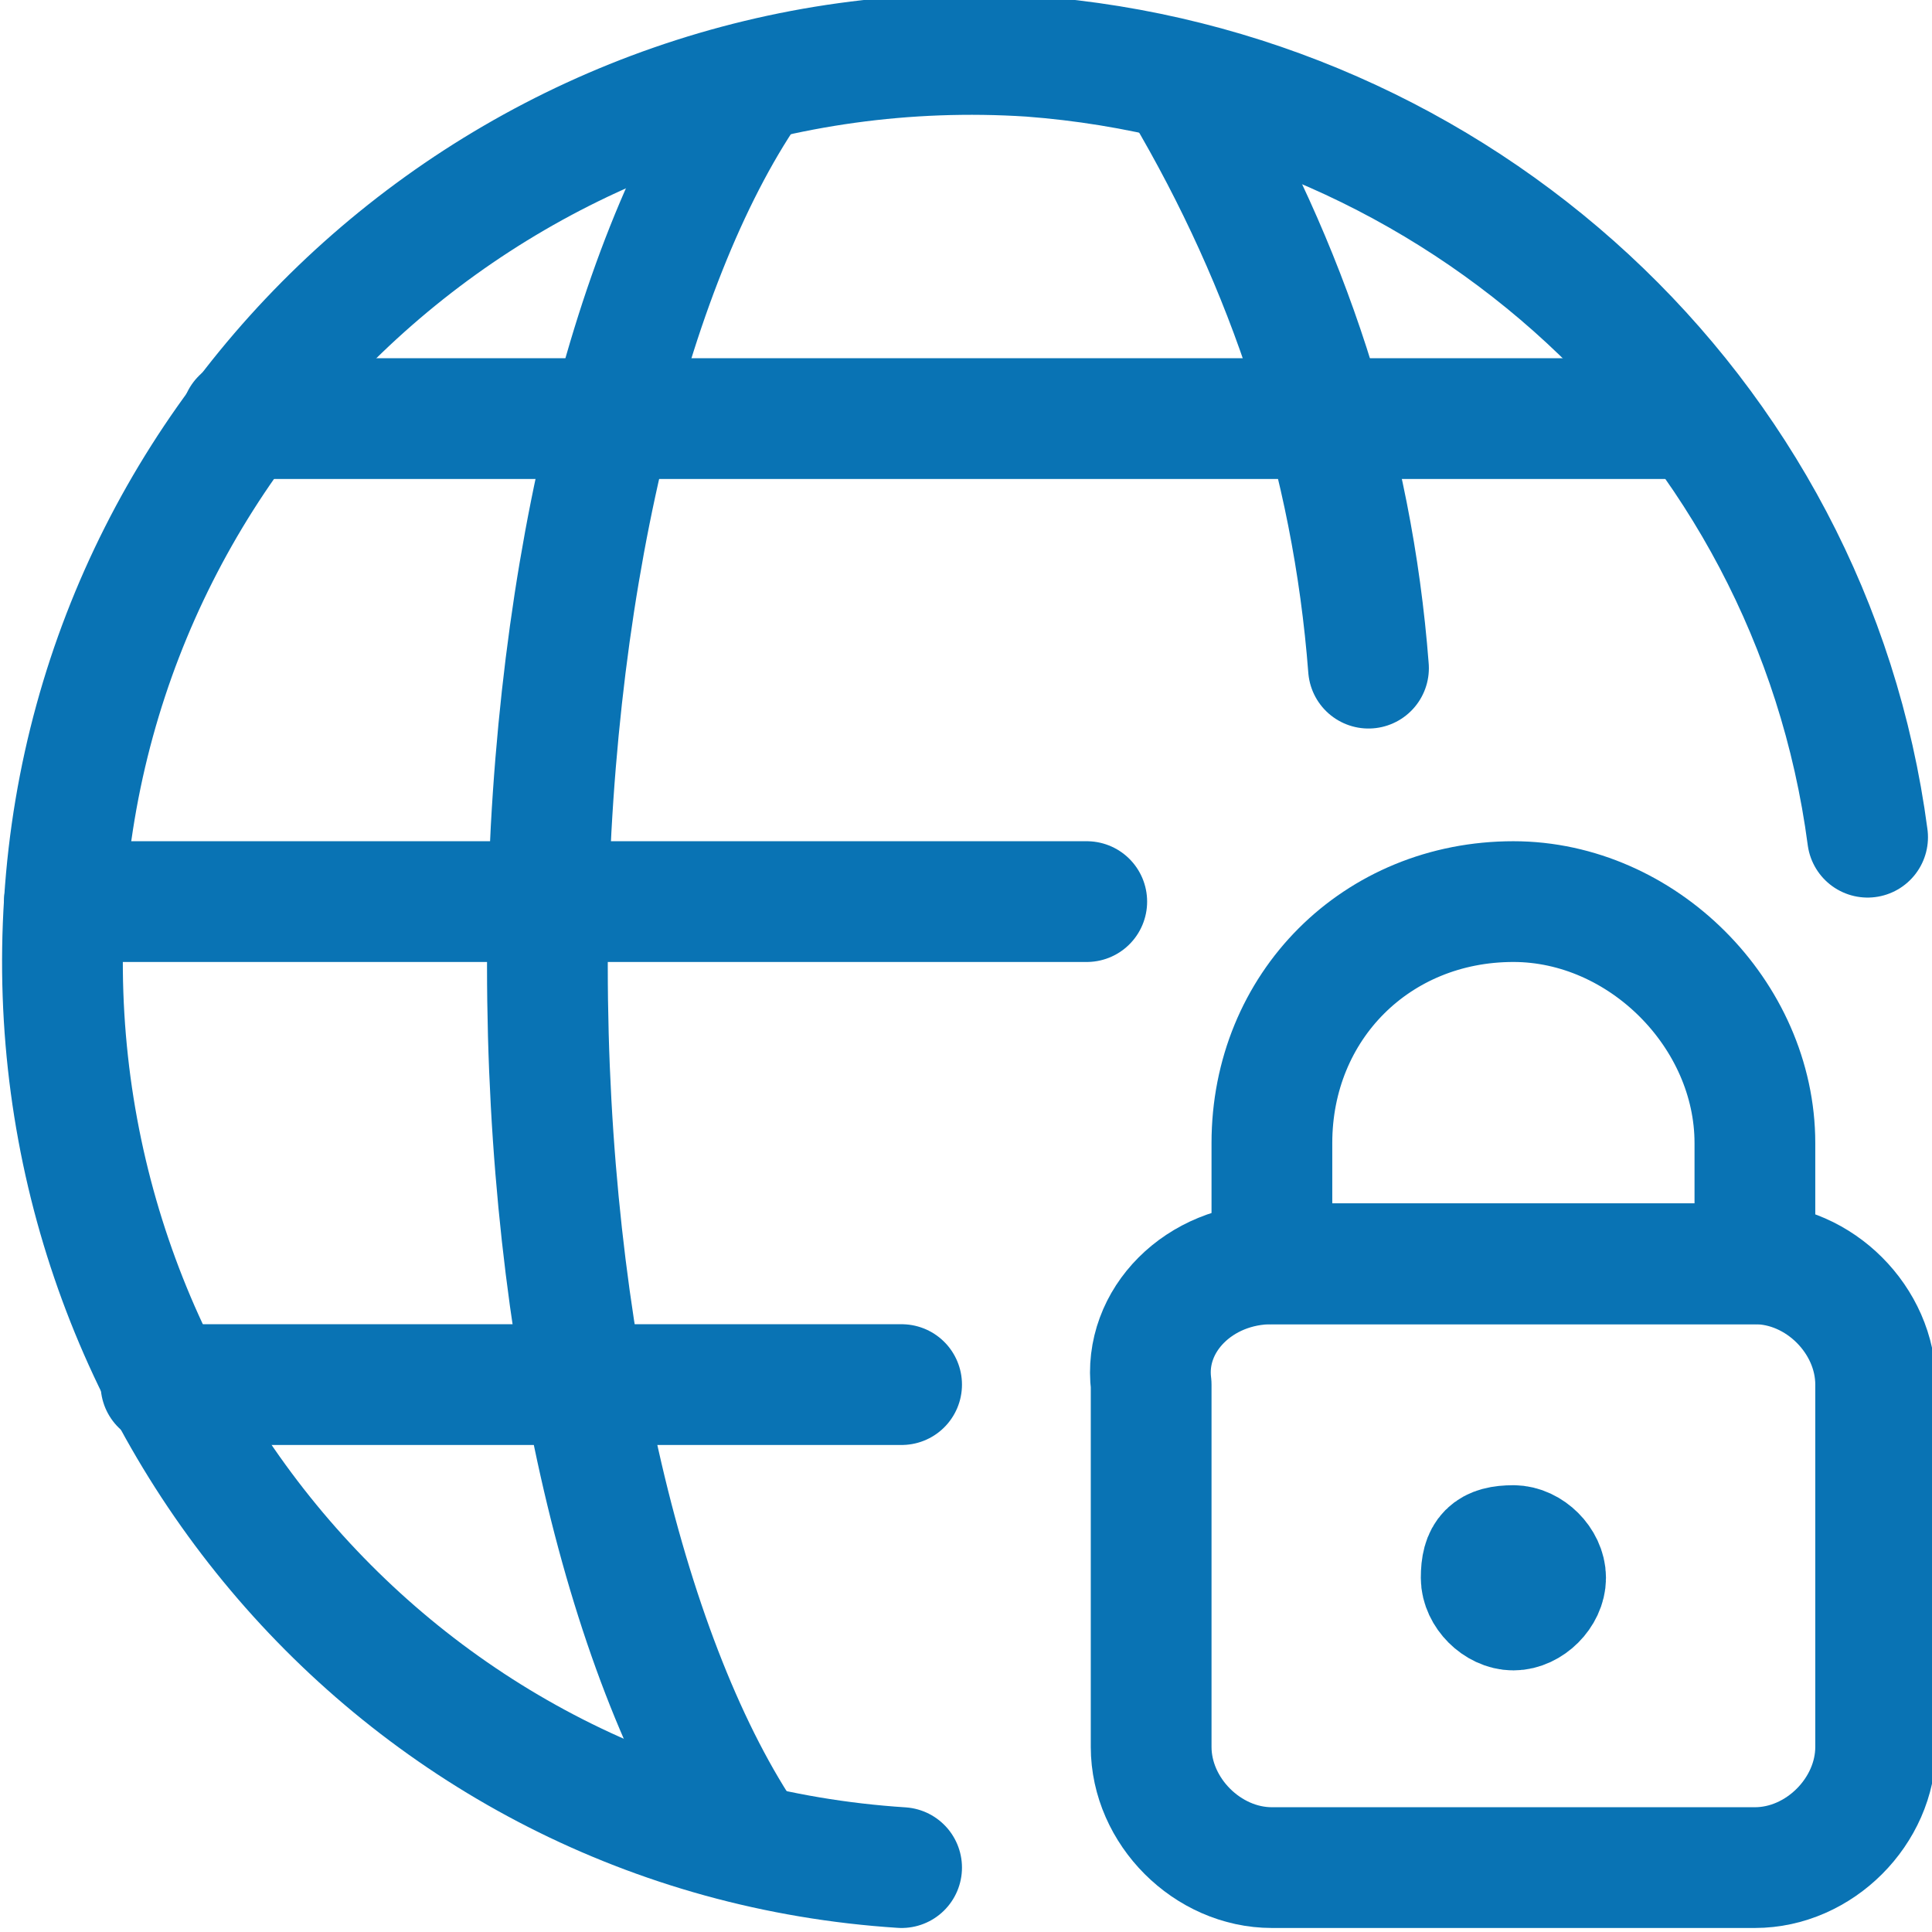 <?xml version="1.0" encoding="UTF-8"?>
<!-- Generator: Adobe Illustrator 28.1.0, SVG Export Plug-In . SVG Version: 6.00 Build 0)  -->
<svg xmlns="http://www.w3.org/2000/svg" xmlns:xlink="http://www.w3.org/1999/xlink" version="1.1" id="Calque_1" x="0px" y="0px" viewBox="0 0 24 24" style="enable-background:new 0 0 24 24;" xml:space="preserve">
<style type="text/css">
	.st0{fill:none;stroke:#0973B4;stroke-width:1.5;stroke-linecap:round;stroke-linejoin:round;}
</style>
<g id="Calque_2_00000023279089044893381250000015388595638250712500_">
	<g id="Calque_1-2">
		<path class="st0" d="M15.8,15.7h6c0.8,0,1.5,0.7,1.5,1.5v4.5c0,0.8-0.7,1.5-1.5,1.5h-6c-0.8,0-1.5-0.7-1.5-1.5v-4.5    C14.2,16.4,14.9,15.7,15.8,15.7z"></path>
		<path class="st0" d="M18.8,11.2L18.8,11.2c-1.7,0-3,1.3-3,3v1.5h6v-1.5C21.8,12.6,20.4,11.2,18.8,11.2z"></path>
		<path class="st0" d="M18.8,19.2c0.2,0,0.4,0.2,0.4,0.4c0,0,0,0,0,0c0,0.2-0.2,0.4-0.4,0.4c-0.2,0-0.4-0.2-0.4-0.4c0,0,0,0,0,0    C18.4,19.3,18.5,19.2,18.8,19.2C18.7,19.2,18.7,19.2,18.8,19.2"></path>
		<path class="st0" d="M11.2,23.2C5,22.8,0.4,17.4,0.8,11.2s5.8-10.9,12-10.5c5.3,0.4,9.7,4.4,10.4,9.7"></path>
		<path class="st0" d="M9.3,22.9C7.8,20.7,6.8,16.6,6.8,12s1-8.7,2.5-10.9"></path>
		<line class="st0" x1="0.8" y1="11.2" x2="13.5" y2="11.2"></line>
		<line class="st0" x1="3" y1="5.2" x2="21" y2="5.2"></line>
		<line class="st0" x1="2" y1="17.2" x2="11.2" y2="17.2"></line>
		<path class="st0" d="M14.7,1.1C16,3.3,16.8,5.7,17,8.3"></path>
	</g>
</g>
</svg>
